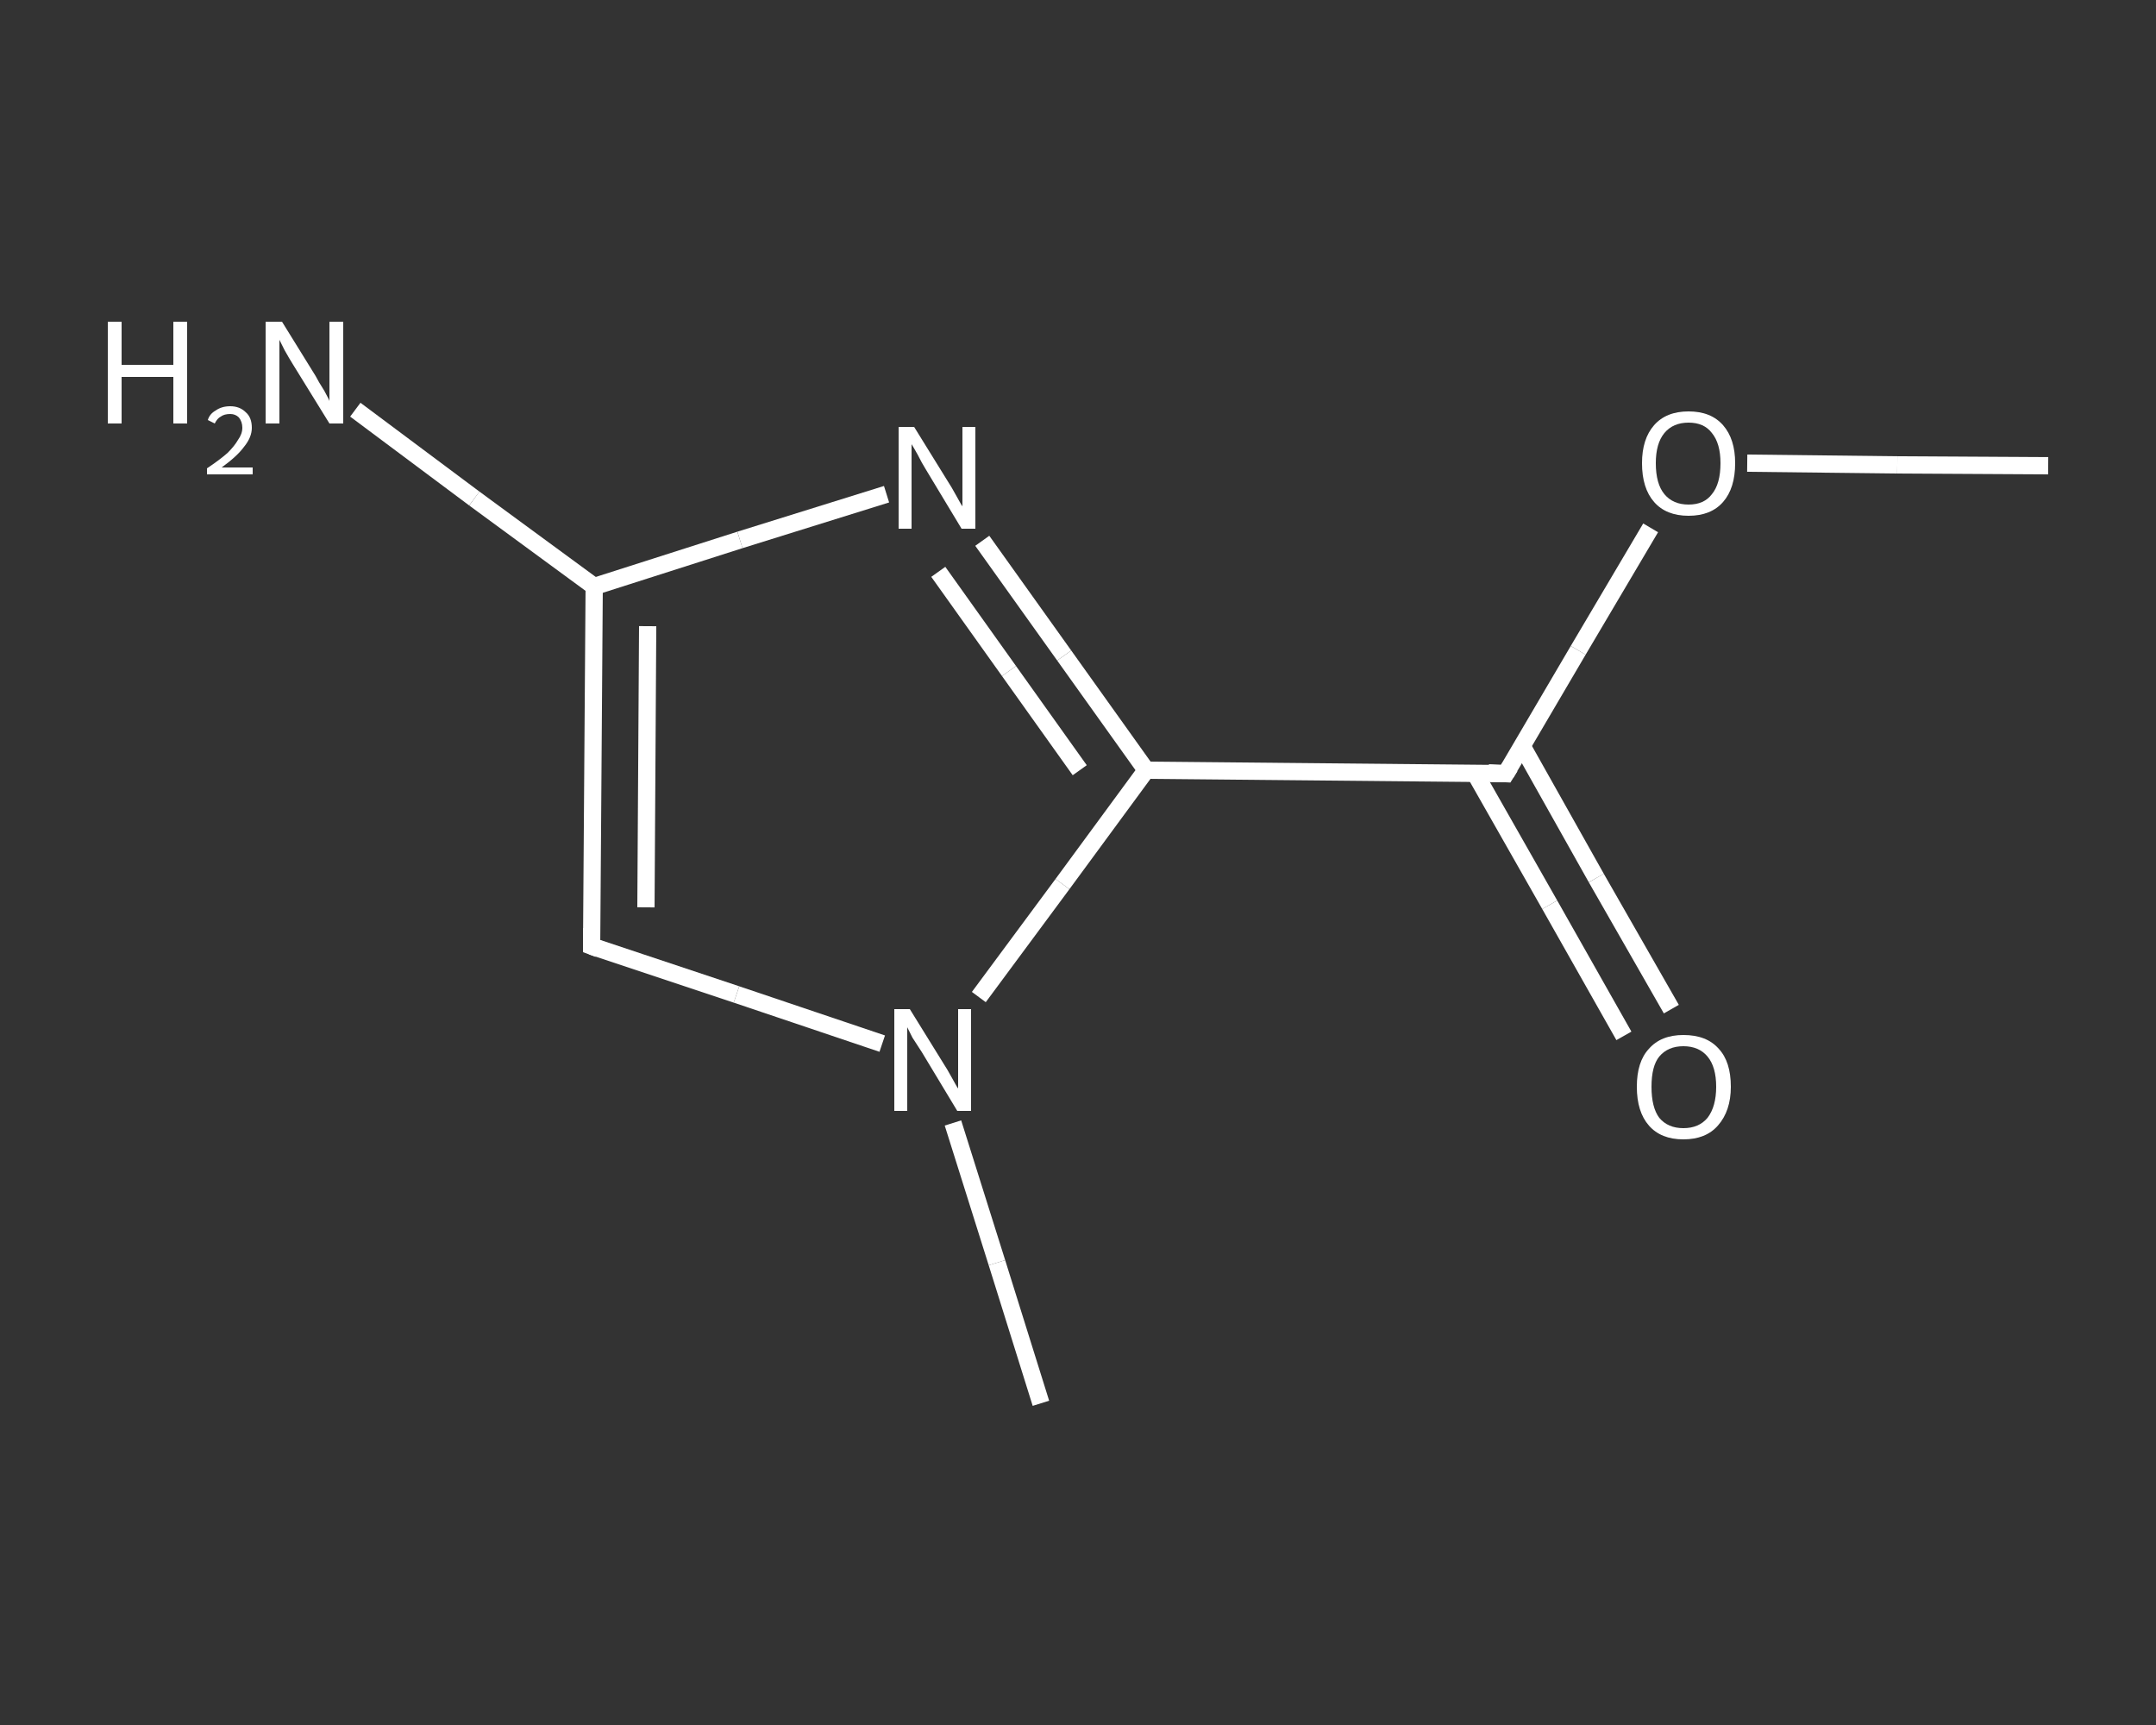 <?xml version='1.0' encoding='iso-8859-1'?>
<svg version='1.1' baseProfile='full'
              xmlns='http://www.w3.org/2000/svg'
                      xmlns:rdkit='http://www.rdkit.org/xml'
                      xmlns:xlink='http://www.w3.org/1999/xlink'
                  xml:space='preserve'
width='250px' height='200px' viewBox='0 0 250 200'>
<rect x="0" y="0" width="250" height="200" fill="#333333" stroke="none"/>
<!-- END OF HEADER -->
<rect style='opacity:1.0;fill:transparent;stroke:none' width='250.0' height='200.0' x='0.0' y='0.0'> </rect>
<path class='bond-0 atom-0 atom-1' d='M 237.5,54.0 L 220.0,53.9' style='fill:none;fill-rule:evenodd;stroke:#FFFFFF;stroke-width:2.0px;stroke-linecap:butt;stroke-linejoin:miter;stroke-opacity:1' />
<path class='bond-0 atom-0 atom-1' d='M 220.0,53.9 L 202.6,53.7' style='fill:none;fill-rule:evenodd;stroke:#FFFFFF;stroke-width:2.0px;stroke-linecap:butt;stroke-linejoin:miter;stroke-opacity:1' />
<path class='bond-1 atom-1 atom-2' d='M 191.4,61.2 L 183.0,75.4' style='fill:none;fill-rule:evenodd;stroke:#FFFFFF;stroke-width:2.0px;stroke-linecap:butt;stroke-linejoin:miter;stroke-opacity:1' />
<path class='bond-1 atom-1 atom-2' d='M 183.0,75.4 L 174.6,89.7' style='fill:none;fill-rule:evenodd;stroke:#FFFFFF;stroke-width:2.0px;stroke-linecap:butt;stroke-linejoin:miter;stroke-opacity:1' />
<path class='bond-2 atom-2 atom-3' d='M 171.0,89.6 L 179.7,104.9' style='fill:none;fill-rule:evenodd;stroke:#FFFFFF;stroke-width:2.0px;stroke-linecap:butt;stroke-linejoin:miter;stroke-opacity:1' />
<path class='bond-2 atom-2 atom-3' d='M 179.7,104.9 L 188.3,120.1' style='fill:none;fill-rule:evenodd;stroke:#FFFFFF;stroke-width:2.0px;stroke-linecap:butt;stroke-linejoin:miter;stroke-opacity:1' />
<path class='bond-2 atom-2 atom-3' d='M 176.5,86.5 L 185.1,101.8' style='fill:none;fill-rule:evenodd;stroke:#FFFFFF;stroke-width:2.0px;stroke-linecap:butt;stroke-linejoin:miter;stroke-opacity:1' />
<path class='bond-2 atom-2 atom-3' d='M 185.1,101.8 L 193.8,117.0' style='fill:none;fill-rule:evenodd;stroke:#FFFFFF;stroke-width:2.0px;stroke-linecap:butt;stroke-linejoin:miter;stroke-opacity:1' />
<path class='bond-3 atom-2 atom-4' d='M 174.6,89.7 L 132.9,89.3' style='fill:none;fill-rule:evenodd;stroke:#FFFFFF;stroke-width:2.0px;stroke-linecap:butt;stroke-linejoin:miter;stroke-opacity:1' />
<path class='bond-4 atom-4 atom-5' d='M 132.9,89.3 L 123.4,76.0' style='fill:none;fill-rule:evenodd;stroke:#FFFFFF;stroke-width:2.0px;stroke-linecap:butt;stroke-linejoin:miter;stroke-opacity:1' />
<path class='bond-4 atom-4 atom-5' d='M 123.4,76.0 L 113.9,62.7' style='fill:none;fill-rule:evenodd;stroke:#FFFFFF;stroke-width:2.0px;stroke-linecap:butt;stroke-linejoin:miter;stroke-opacity:1' />
<path class='bond-4 atom-4 atom-5' d='M 125.2,89.3 L 117.0,77.8' style='fill:none;fill-rule:evenodd;stroke:#FFFFFF;stroke-width:2.0px;stroke-linecap:butt;stroke-linejoin:miter;stroke-opacity:1' />
<path class='bond-4 atom-4 atom-5' d='M 117.0,77.8 L 108.8,66.3' style='fill:none;fill-rule:evenodd;stroke:#FFFFFF;stroke-width:2.0px;stroke-linecap:butt;stroke-linejoin:miter;stroke-opacity:1' />
<path class='bond-5 atom-5 atom-6' d='M 102.8,57.3 L 85.8,62.6' style='fill:none;fill-rule:evenodd;stroke:#FFFFFF;stroke-width:2.0px;stroke-linecap:butt;stroke-linejoin:miter;stroke-opacity:1' />
<path class='bond-5 atom-5 atom-6' d='M 85.8,62.6 L 68.9,68.0' style='fill:none;fill-rule:evenodd;stroke:#FFFFFF;stroke-width:2.0px;stroke-linecap:butt;stroke-linejoin:miter;stroke-opacity:1' />
<path class='bond-6 atom-6 atom-7' d='M 68.9,68.0 L 55.0,57.8' style='fill:none;fill-rule:evenodd;stroke:#FFFFFF;stroke-width:2.0px;stroke-linecap:butt;stroke-linejoin:miter;stroke-opacity:1' />
<path class='bond-6 atom-6 atom-7' d='M 55.0,57.8 L 41.2,47.5' style='fill:none;fill-rule:evenodd;stroke:#FFFFFF;stroke-width:2.0px;stroke-linecap:butt;stroke-linejoin:miter;stroke-opacity:1' />
<path class='bond-7 atom-6 atom-8' d='M 68.9,68.0 L 68.6,109.7' style='fill:none;fill-rule:evenodd;stroke:#FFFFFF;stroke-width:2.0px;stroke-linecap:butt;stroke-linejoin:miter;stroke-opacity:1' />
<path class='bond-7 atom-6 atom-8' d='M 75.1,72.6 L 74.9,105.2' style='fill:none;fill-rule:evenodd;stroke:#FFFFFF;stroke-width:2.0px;stroke-linecap:butt;stroke-linejoin:miter;stroke-opacity:1' />
<path class='bond-8 atom-8 atom-9' d='M 68.6,109.7 L 85.4,115.3' style='fill:none;fill-rule:evenodd;stroke:#FFFFFF;stroke-width:2.0px;stroke-linecap:butt;stroke-linejoin:miter;stroke-opacity:1' />
<path class='bond-8 atom-8 atom-9' d='M 85.4,115.3 L 102.3,121.0' style='fill:none;fill-rule:evenodd;stroke:#FFFFFF;stroke-width:2.0px;stroke-linecap:butt;stroke-linejoin:miter;stroke-opacity:1' />
<path class='bond-9 atom-9 atom-10' d='M 110.5,130.2 L 115.6,146.4' style='fill:none;fill-rule:evenodd;stroke:#FFFFFF;stroke-width:2.0px;stroke-linecap:butt;stroke-linejoin:miter;stroke-opacity:1' />
<path class='bond-9 atom-9 atom-10' d='M 115.6,146.4 L 120.7,162.7' style='fill:none;fill-rule:evenodd;stroke:#FFFFFF;stroke-width:2.0px;stroke-linecap:butt;stroke-linejoin:miter;stroke-opacity:1' />
<path class='bond-10 atom-9 atom-4' d='M 113.5,115.6 L 123.2,102.5' style='fill:none;fill-rule:evenodd;stroke:#FFFFFF;stroke-width:2.0px;stroke-linecap:butt;stroke-linejoin:miter;stroke-opacity:1' />
<path class='bond-10 atom-9 atom-4' d='M 123.2,102.5 L 132.9,89.3' style='fill:none;fill-rule:evenodd;stroke:#FFFFFF;stroke-width:2.0px;stroke-linecap:butt;stroke-linejoin:miter;stroke-opacity:1' />
<path d='M 175.1,88.9 L 174.6,89.7 L 172.6,89.6' style='fill:none;stroke:#FFFFFF;stroke-width:2.0px;stroke-linecap:butt;stroke-linejoin:miter;stroke-opacity:1;' />
<path d='M 68.6,107.6 L 68.6,109.7 L 69.4,110.0' style='fill:none;stroke:#FFFFFF;stroke-width:2.0px;stroke-linecap:butt;stroke-linejoin:miter;stroke-opacity:1;' />
<path class='atom-1' d='M 190.4 53.7
Q 190.4 50.9, 191.8 49.3
Q 193.2 47.7, 195.8 47.7
Q 198.4 47.7, 199.8 49.3
Q 201.2 50.9, 201.2 53.7
Q 201.2 56.6, 199.8 58.2
Q 198.4 59.8, 195.8 59.8
Q 193.2 59.8, 191.8 58.2
Q 190.4 56.6, 190.4 53.7
M 195.8 58.5
Q 197.6 58.5, 198.5 57.3
Q 199.5 56.1, 199.5 53.7
Q 199.5 51.4, 198.5 50.2
Q 197.6 49.0, 195.8 49.0
Q 194.0 49.0, 193.0 50.2
Q 192.0 51.4, 192.0 53.7
Q 192.0 56.1, 193.0 57.3
Q 194.0 58.5, 195.8 58.5
' fill='#FFFFFF'/>
<path class='atom-3' d='M 189.8 126.0
Q 189.8 123.1, 191.2 121.6
Q 192.6 120.0, 195.2 120.0
Q 197.9 120.0, 199.3 121.6
Q 200.7 123.1, 200.7 126.0
Q 200.7 128.8, 199.2 130.5
Q 197.8 132.1, 195.2 132.1
Q 192.6 132.1, 191.2 130.5
Q 189.8 128.9, 189.8 126.0
M 195.2 130.8
Q 197.0 130.8, 198.0 129.6
Q 199.0 128.3, 199.0 126.0
Q 199.0 123.7, 198.0 122.5
Q 197.0 121.3, 195.2 121.3
Q 193.4 121.3, 192.4 122.5
Q 191.5 123.6, 191.5 126.0
Q 191.5 128.4, 192.4 129.6
Q 193.4 130.8, 195.2 130.8
' fill='#FFFFFF'/>
<path class='atom-5' d='M 106.0 49.5
L 109.9 55.8
Q 110.3 56.4, 110.9 57.5
Q 111.5 58.6, 111.6 58.7
L 111.6 49.5
L 113.1 49.5
L 113.1 61.3
L 111.5 61.3
L 107.4 54.5
Q 106.9 53.7, 106.4 52.7
Q 105.9 51.8, 105.7 51.5
L 105.7 61.3
L 104.2 61.3
L 104.2 49.5
L 106.0 49.5
' fill='#FFFFFF'/>
<path class='atom-7' d='M 12.5 37.3
L 14.1 37.3
L 14.1 42.3
L 20.1 42.3
L 20.1 37.3
L 21.7 37.3
L 21.7 49.1
L 20.1 49.1
L 20.1 43.7
L 14.1 43.7
L 14.1 49.1
L 12.5 49.1
L 12.5 37.3
' fill='#FFFFFF'/>
<path class='atom-7' d='M 24.1 48.7
Q 24.3 48.0, 25.0 47.6
Q 25.7 47.1, 26.7 47.1
Q 27.8 47.1, 28.5 47.8
Q 29.2 48.4, 29.2 49.6
Q 29.2 50.7, 28.3 51.8
Q 27.5 52.9, 25.7 54.2
L 29.3 54.2
L 29.3 55.0
L 24.0 55.0
L 24.0 54.3
Q 25.5 53.3, 26.4 52.5
Q 27.2 51.7, 27.6 51.0
Q 28.1 50.3, 28.1 49.6
Q 28.1 48.9, 27.7 48.4
Q 27.3 48.0, 26.7 48.0
Q 26.0 48.0, 25.6 48.3
Q 25.2 48.5, 24.9 49.1
L 24.1 48.7
' fill='#FFFFFF'/>
<path class='atom-7' d='M 32.7 37.3
L 36.6 43.6
Q 36.9 44.2, 37.6 45.3
Q 38.2 46.4, 38.2 46.5
L 38.2 37.3
L 39.8 37.3
L 39.8 49.1
L 38.2 49.1
L 34.0 42.3
Q 33.5 41.5, 33.0 40.6
Q 32.5 39.6, 32.4 39.4
L 32.4 49.1
L 30.8 49.1
L 30.8 37.3
L 32.7 37.3
' fill='#FFFFFF'/>
<path class='atom-9' d='M 105.5 117.0
L 109.4 123.3
Q 109.8 123.9, 110.4 125.0
Q 111.0 126.1, 111.1 126.2
L 111.1 117.0
L 112.6 117.0
L 112.6 128.8
L 111.0 128.8
L 106.9 122.0
Q 106.4 121.2, 105.8 120.3
Q 105.3 119.3, 105.2 119.1
L 105.2 128.8
L 103.7 128.8
L 103.7 117.0
L 105.5 117.0
' fill='#FFFFFF'/>
</svg>
